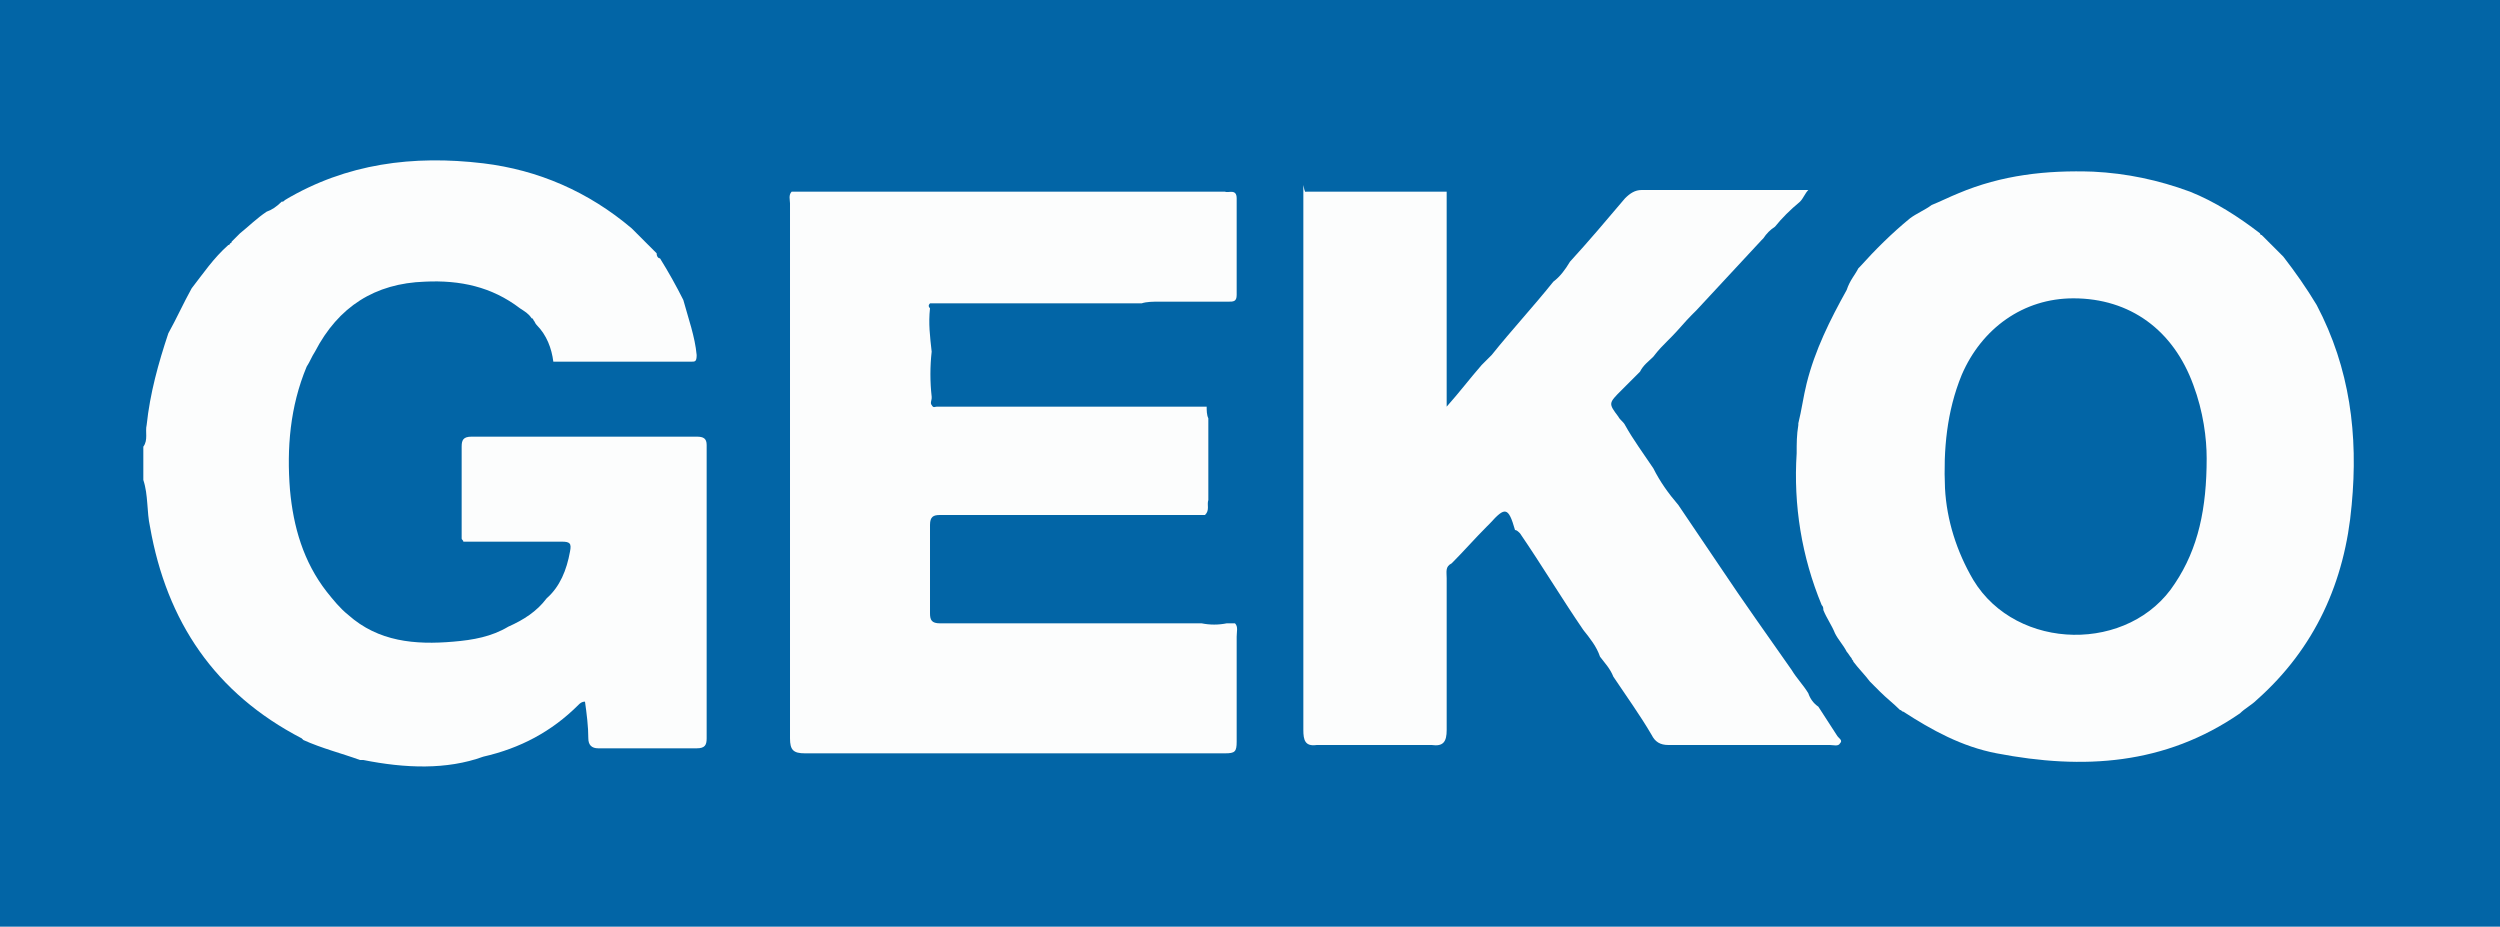 <?xml version="1.0" encoding="utf-8"?>
<!-- Generator: Adobe Illustrator 23.0.1, SVG Export Plug-In . SVG Version: 6.00 Build 0)  -->
<svg version="1.1" id="Слой_1" xmlns="http://www.w3.org/2000/svg" xmlns:xlink="http://www.w3.org/1999/xlink" x="0px" y="0px"
	 viewBox="0 0 150 55.6" style="enable-background:new 0 0 150 55.6;" xml:space="preserve">
<style type="text/css">
	.st0{fill:#0265A6;}
	.st1{fill:#FCFDFD;}
</style>
<rect class="st0" width="150" height="55.6"/>
<g>
	<path class="st1" d="M21.8,45.6c-0.1,0-0.1,0-0.2,0c-1.1-0.4-2.3-0.7-3.4-1.2c0,0,0,0,0,0c0,0-0.1-0.1-0.1-0.1
		c-5.2-2.7-8.1-7-9.1-12.7c-0.2-0.9-0.1-1.9-0.4-2.8c0-0.7,0-1.3,0-2c0.3-0.4,0.1-0.9,0.2-1.3c0.2-1.9,0.7-3.7,1.3-5.5c0,0,0,0,0,0
		c0.5-0.9,0.9-1.8,1.4-2.7c0.7-0.9,1.3-1.8,2.2-2.6c0,0,0.1,0,0.1-0.1c0,0,0.1,0,0.1-0.1l0,0c0,0,0,0,0,0c0.2-0.2,0.3-0.3,0.5-0.5
		l0,0c0.5-0.4,1-0.9,1.6-1.3c0,0,0,0,0,0c0.3-0.1,0.6-0.3,0.9-0.6l0,0c0.1,0,0.1,0,0.2-0.1c3.7-2.2,7.7-2.7,11.9-2.2
		c3.3,0.4,6.3,1.7,8.9,3.9c0.5,0.5,1,1,1.5,1.5c0,0,0,0,0,0c0,0.2,0.1,0.3,0.2,0.3c0,0,0,0,0,0c0.5,0.8,1,1.7,1.4,2.5c0,0,0,0,0,0
		c0.3,1.1,0.7,2.2,0.8,3.3c0,0.4-0.1,0.4-0.3,0.4c-2.8,0-5.5,0-8.3,0c-0.1-0.8-0.4-1.6-1-2.2l0,0c0,0,0,0,0,0
		c-0.1-0.1-0.1-0.2-0.2-0.3c0,0,0-0.1-0.1-0.1c-0.2-0.3-0.4-0.4-0.7-0.6c-1.7-1.3-3.6-1.7-5.7-1.6c-3,0.1-5.2,1.5-6.6,4.2
		c0,0,0,0,0,0c-0.2,0.3-0.3,0.6-0.5,0.9c-1,2.4-1.2,4.9-1,7.4c0.2,2.2,0.8,4.3,2.2,6.1c0,0,0,0,0,0c0.4,0.5,0.8,1,1.3,1.4
		c0,0,0,0,0,0c1.8,1.6,4,1.8,6.3,1.6c1.2-0.1,2.3-0.3,3.3-0.9c0,0,0,0,0,0c0.9-0.4,1.7-0.9,2.3-1.7c0.8-0.7,1.2-1.7,1.4-2.8
		c0.1-0.5,0-0.6-0.5-0.6c-2,0-3.9,0-5.9,0c0-0.1-0.1-0.1-0.1-0.2c0-1.8,0-3.7,0-5.5c0-0.4,0.1-0.6,0.6-0.6c4.5,0,9,0,13.5,0
		c0.4,0,0.6,0.1,0.6,0.5c0,5.9,0,11.7,0,17.6c0,0.4-0.1,0.6-0.6,0.6c-2,0-3.9,0-5.9,0c-0.4,0-0.6-0.2-0.6-0.6c0-0.7-0.1-1.5-0.2-2.2
		c-0.2,0-0.3,0.1-0.4,0.2c-1.6,1.6-3.5,2.6-5.7,3.1C26.8,46.2,24.3,46.1,21.8,45.6z"/>
	<path class="st1" d="M111.5,16.1c0,0,0.1-0.1,0.1-0.1c0.9-1,1.9-2,3-2.9c0,0,0,0,0,0c0.4-0.3,0.9-0.5,1.3-0.8c0,0,0,0,0,0
		c0.5-0.2,1.1-0.5,1.6-0.7c2.6-1.1,5.3-1.4,8.1-1.3c2,0.1,3.9,0.5,5.8,1.2c1.5,0.6,2.9,1.5,4.2,2.5c0,0,0,0.1,0.1,0.1
		c0.2,0.2,0.3,0.3,0.5,0.5l0,0c0,0,0,0,0,0c0.3,0.3,0.5,0.5,0.8,0.8l0,0c0,0,0,0,0,0c0.7,0.9,1.4,1.9,2,2.9c2,3.8,2.5,7.8,2.1,12
		c-0.4,4.6-2.2,8.6-5.7,11.7l0,0c0,0,0,0,0,0c-0.3,0.3-0.7,0.5-1,0.8c-4.5,3.1-9.4,3.4-14.6,2.4c-2.1-0.4-3.9-1.4-5.6-2.5
		c0,0,0,0,0,0c-0.1,0-0.1-0.1-0.2-0.1c0,0,0,0,0,0c-0.4-0.4-0.8-0.7-1.2-1.1c0,0,0,0,0,0c0,0-0.1-0.1-0.1-0.1c0,0,0,0,0,0
		c-0.1-0.1-0.1-0.1-0.2-0.2c0,0,0,0,0,0c-0.1-0.1-0.2-0.2-0.3-0.3c0,0,0,0,0,0c-0.3-0.4-0.7-0.8-1-1.2c0,0,0,0,0,0
		c0-0.1-0.1-0.1-0.1-0.2c0,0,0,0,0,0c-0.1-0.1-0.2-0.3-0.3-0.4c0,0,0,0,0,0c-0.2-0.4-0.5-0.7-0.7-1.1c0,0,0,0,0,0
		c-0.2-0.5-0.5-0.9-0.7-1.4c0,0,0,0,0,0c0-0.1,0-0.2-0.1-0.3c-1.2-2.9-1.7-6-1.5-9.1c0-0.6,0-1.1,0.1-1.7c0,0,0-0.1,0-0.1
		c0.2-0.8,0.3-1.6,0.5-2.4c0.5-2,1.4-3.8,2.4-5.6l0,0C111,16.8,111.3,16.5,111.5,16.1z M132.4,27.5c0-1.2-0.2-2.8-0.8-4.4
		c-1.2-3.3-3.8-5.2-7.2-5.2c-3,0-5.5,1.8-6.7,4.6c-0.9,2.2-1.1,4.5-1,6.8c0.1,1.9,0.7,3.8,1.7,5.5c2.6,4.3,9.4,4.4,12.1,0.2
		C131.9,32.9,132.4,30.5,132.4,27.5z"/>
	<path class="st1" d="M78.4,11.5c2.8,0,5.6,0,8.4,0c0,4.2,0,8.5,0,12.9c0.8-0.9,1.4-1.7,2.1-2.5c0,0,0,0,0,0
		c0.2-0.2,0.4-0.4,0.6-0.6c1.2-1.5,2.5-2.9,3.7-4.4c0,0,0,0,0,0c0.4-0.3,0.7-0.7,1-1.2c0,0,0,0,0,0c1.1-1.2,2.2-2.5,3.3-3.8
		c0.3-0.3,0.6-0.5,1-0.5c3.3,0,6.7,0,10,0c-0.2,0.2-0.3,0.5-0.5,0.7c0,0,0,0,0,0c-0.6,0.5-1.1,1-1.5,1.5c0,0,0,0,0,0
		c-0.3,0.2-0.5,0.4-0.7,0.7c0,0,0,0,0,0c0,0-0.1,0.1-0.1,0.1c0,0,0,0,0,0c-1.3,1.4-2.6,2.8-3.9,4.2c0,0,0,0,0,0
		c-0.1,0.1-0.1,0.1-0.2,0.2c0,0,0,0,0,0c0,0-0.1,0.1-0.1,0.1c0,0,0,0,0,0c-0.4,0.4-0.8,0.9-1.2,1.3c0,0,0,0,0,0
		c-0.1,0.1-0.1,0.1-0.2,0.2c0,0,0,0,0,0c-0.3,0.3-0.6,0.6-0.9,1c0,0,0,0,0,0c-0.3,0.3-0.6,0.5-0.8,0.9c0,0,0,0,0,0
		c-0.2,0.2-0.4,0.4-0.6,0.6c0,0,0,0,0,0c-0.2,0.2-0.3,0.3-0.5,0.5l0,0c0,0,0,0,0,0c-0.8,0.8-0.8,0.8-0.2,1.6
		c0.1,0.2,0.3,0.3,0.4,0.5c0,0,0,0,0,0c0.5,0.9,1.1,1.7,1.7,2.6c0,0,0,0,0,0c0.4,0.8,0.9,1.5,1.5,2.2l0,0c0.8,1.2,1.7,2.5,2.5,3.7
		c0,0,0,0,0,0c1.4,2.1,2.9,4.2,4.3,6.2c0,0,0,0,0,0c0.3,0.5,0.7,0.9,1,1.4l0,0c0.1,0.3,0.3,0.6,0.6,0.8l0,0c0,0,0,0,0,0
		c0.4,0.6,0.7,1.1,1.1,1.7c0.1,0.2,0.4,0.3,0.2,0.5c-0.1,0.2-0.4,0.1-0.6,0.1c-3.2,0-6.5,0-9.7,0c-0.5,0-0.8-0.2-1-0.6
		c-0.7-1.2-1.5-2.3-2.3-3.5c0,0,0,0,0,0c-0.2-0.5-0.5-0.8-0.8-1.2l0,0c0,0,0,0,0,0c-0.2-0.6-0.6-1.1-1-1.6c0,0,0,0,0,0
		c-1.3-1.9-2.5-3.9-3.8-5.8c-0.1-0.1-0.2-0.2-0.3-0.2c-0.4-1.4-0.6-1.4-1.5-0.4c-0.1,0.1-0.1,0.1-0.2,0.2c0,0,0,0,0,0
		c-0.7,0.7-1.4,1.5-2.1,2.2l0,0l0,0c-0.4,0.2-0.3,0.5-0.3,0.9c0,3,0,6.1,0,9.1c0,0.7-0.2,1-0.9,0.9c-2.3,0-4.6,0-6.9,0
		c-0.7,0.1-0.8-0.3-0.8-0.9c0-0.1,0-0.2,0-0.3c0-0.2,0-0.4,0-0.6c0-10.3,0-20.6,0-30.9c0-0.2,0-0.4,0-0.6c0-0.1,0-0.2,0-0.3
		C78.3,11.6,78.3,11.5,78.4,11.5z"/>
	<path class="st1" d="M55.8,18.2c-0.1,0.1-0.1,0.2,0,0.3c-0.1,0.9,0,1.7,0.1,2.6c-0.1,0.9-0.1,1.8,0,2.7c0,0,0,0.1,0,0.1
		c0,0.1-0.1,0.3,0,0.4c0.1,0.2,0.2,0.1,0.3,0.1c5.3,0,10.6,0,15.9,0c0.1,0,0.2,0,0.3,0c0,0.2,0,0.5,0.1,0.7c0,0.1,0,0.2,0,0.3
		c0,1.3,0,2.7,0,4c0,0.1,0,0.2,0,0.3c0,0.1,0,0.2,0,0.3c-0.1,0.3,0.1,0.6-0.2,0.9c-4.3,0-8.7,0-13,0c-1,0-2,0-2.9,0
		c-0.4,0-0.6,0.1-0.6,0.6c0,1.8,0,3.5,0,5.3c0,0.4,0.1,0.6,0.6,0.6c0.4,0,0.8,0,1.2,0c0.3,0,0.5,0,0.8,0c3.9,0,7.8,0,11.6,0
		c0.7,0,1.4,0,2.1,0c0.5,0.1,1,0.1,1.5,0c0,0,0.1,0,0.1,0l0.1,0c0.1,0,0.2,0,0.3,0c0.2,0.2,0.1,0.5,0.1,0.8c0,2.1,0,4.2,0,6.3
		c0,0.6-0.1,0.7-0.7,0.7c-8.4,0-16.8,0-25.2,0c-0.7,0-0.9-0.2-0.9-0.9c0-10.7,0-21.4,0-32.1c0-0.2-0.1-0.5,0.1-0.7
		c2.4,0,4.8,0,7.2,0c6,0,11.9,0,17.9,0c0.3,0,0.6,0,0.9,0c0.2,0.1,0.7-0.2,0.7,0.4c0,1.9,0,3.9,0,5.8c0,0.4-0.2,0.4-0.5,0.4
		c-1.4,0-2.8,0-4.2,0c-0.3,0-0.7,0-1,0.1c-0.1,0-0.2,0-0.3,0c-3.8,0-7.6,0-11.3,0c-0.1,0-0.2,0-0.3,0C56.2,18.2,56,18.2,55.8,18.2z"
		/>
</g>
</svg>
